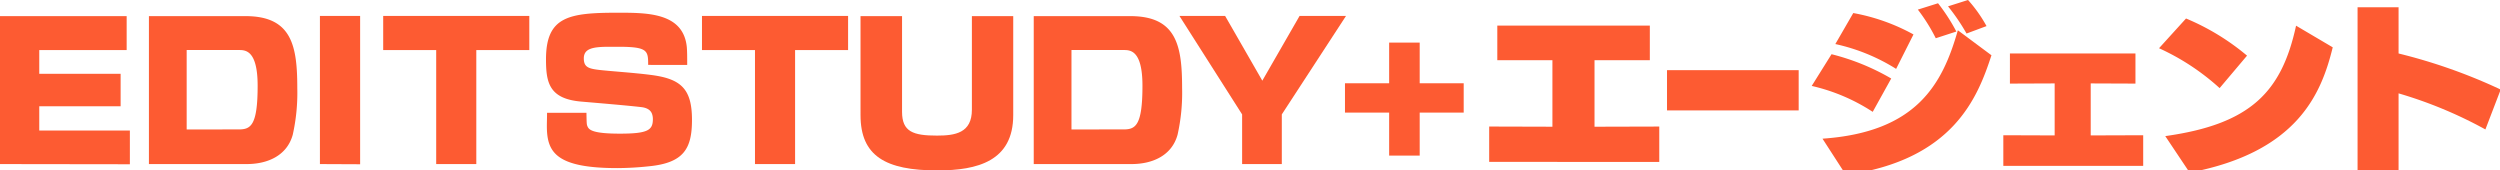 <svg id="logo" xmlns="http://www.w3.org/2000/svg" xmlns:xlink="http://www.w3.org/1999/xlink" width="250" height="17" viewBox="0 0 250 17">
  <defs>
    <clipPath id="clip-path">
      <rect id="長方形_3285" data-name="長方形 3285" width="250" height="17" transform="translate(0 0)" fill="#fd5b32"/>
    </clipPath>
  </defs>
  <g id="グループ_10553" data-name="グループ 10553" transform="translate(0 0)" clip-path="url(#clip-path)">
    <path id="パス_24884" data-name="パス 24884" d="M33.862,18.613V3.82h9.665c4.663,0,5.172,3.027,5.172,7.215a19.2,19.2,0,0,1-.453,4.641c-.566,2.067-2.473,2.937-4.606,2.937Zm8.966-3.463c1.208,0,1.906-.362,1.906-4.369,0-3.535-1.208-3.571-1.869-3.571H37.637v7.941Z" transform="translate(-18.97 -2.207)" fill="#fd5b32"/>
    <path id="パス_24885" data-name="パス 24885" d="M72.745,18.589V3.778h4.021V18.607Z" transform="translate(-40.753 -2.182)" fill="#fd5b32"/>
    <path id="パス_24886" data-name="パス 24886" d="M92.426,18.589V7.186h-5.3V3.778h14.611V7.186h-5.3v11.4Z" transform="translate(-48.807 -2.182)" fill="#fd5b32"/>
    <path id="パス_24887" data-name="パス 24887" d="M134.371,8.226c0-1.432-.038-1.813-3-1.813h-.849c-1.624,0-2.586.145-2.586,1.16,0,.834.415,1.015,1.435,1.142,1,.127,3.568.29,5.229.508,3.039.381,4.153,1.378,4.153,4.5,0,2.864-.812,4.3-4.3,4.641a30.564,30.564,0,0,1-3.152.182c-6.191,0-7.06-1.613-7.06-4.206,0-.4.019-.834.019-1.324H128.2c.019,1.069.019,1.178.114,1.378.151.345.566.707,3.228.707,2.794,0,3.3-.345,3.3-1.451a1.523,1.523,0,0,0-.057-.435c-.095-.363-.378-.671-1.057-.762-1.359-.163-4.625-.435-6.1-.562-3.171-.29-3.473-1.922-3.473-4.224,0-4.3,2.3-4.659,7.192-4.659,2.964,0,6.55,0,6.89,3.444.038.471.038,1.051.038,1.776Z" transform="translate(-69.555 -1.736)" fill="#fd5b32"/>
    <path id="パス_24888" data-name="パス 24888" d="M164.913,18.589V7.186h-5.3V3.778h14.611V7.186h-5.3v11.4Z" transform="translate(-89.415 -2.182)" fill="#fd5b32"/>
    <path id="パス_24889" data-name="パス 24889" d="M206.8,3.82h4.134v9.9c0,4.6-3.568,5.529-7.588,5.529-5.192,0-7.683-1.45-7.683-5.529V3.82h4.153v9.572c0,1.994,1.114,2.375,3.492,2.375,1.812,0,3.492-.253,3.492-2.592Z" transform="translate(-109.611 -2.207)" fill="#fd5b32"/>
    <path id="パス_24890" data-name="パス 24890" d="M235.057,18.613V3.82h9.665c4.663,0,5.172,3.027,5.172,7.215a19.2,19.2,0,0,1-.453,4.641c-.566,2.067-2.473,2.937-4.606,2.937Zm8.966-3.463c1.208,0,1.906-.362,1.906-4.369,0-3.535-1.208-3.571-1.869-3.571h-5.229v7.941Z" transform="translate(-131.683 -2.207)" fill="#fd5b32"/>
    <path id="パス_24891" data-name="パス 24891" d="M274.456,18.589V13.622l-6.267-9.844h4.568l3.719,6.472L280.2,3.778h4.643l-6.418,9.844v4.967Z" transform="translate(-150.244 -2.182)" fill="#fd5b32"/>
    <path id="パス_24892" data-name="パス 24892" d="M310.245,21.4V17.1h-4.417V14.165h4.417V10.1H313.3v4.061h4.4V17.1h-4.4v4.3Z" transform="translate(-171.33 -5.837)" fill="#fd5b32"/>
    <path id="パス_24893" data-name="パス 24893" d="M338.616,19.686V16.15l6.324.018V9.516h-5.512V6.053h15.253V9.516h-5.531v6.653l6.475-.018v3.535Z" transform="translate(-189.698 -3.496)" fill="#fd5b32"/>
    <rect id="長方形_3284" data-name="長方形 3284" width="13.166" height="4.025" transform="translate(166.701 7.016)" fill="#fd5b32"/>
    <path id="パス_24894" data-name="パス 24894" d="M418.06,11.185a18.785,18.785,0,0,0-6.1-2.592l1.982-3.172A22.852,22.852,0,0,1,419.91,7.85Zm-5.022,2.683c9.382-.653,11.987-5.4,13.535-10.841l3.36,2.5c-1.378,4.224-3.813,10.461-14.554,11.965Zm7.362-6.98a19.088,19.088,0,0,0-6.078-2.483l1.793-3.1a19.717,19.717,0,0,1,6.021,2.139Zm3.964-3.064A17.3,17.3,0,0,0,422.572.961l2.02-.635a18.51,18.51,0,0,1,1.831,2.828Zm3.077-.471a19.95,19.95,0,0,0-1.85-2.719l2-.635a13.846,13.846,0,0,1,1.85,2.61Z" transform="translate(-230.788 0)" fill="#fd5b32"/>
    <path id="パス_24895" data-name="パス 24895" d="M455.524,23.9V20.838l5.134.018v-5.2l-4.474.018v-3.01h12.553v3.01l-4.474-.018v5.2l5.248-.018V23.9Z" transform="translate(-255.192 -7.314)" fill="#fd5b32"/>
    <path id="パス_24896" data-name="パス 24896" d="M496.989,11.339a23.417,23.417,0,0,0-6.059-3.988l2.7-2.973a23.58,23.58,0,0,1,6.1,3.716Zm-5.436,4.8c8.589-1.2,11.647-4.46,13.081-11.041L508.3,7.261c-1.133,4.623-3.511,10.478-14.308,12.527Z" transform="translate(-275.027 -2.529)" fill="#fd5b32"/>
    <path id="パス_24897" data-name="パス 24897" d="M548.861,13.935a43.027,43.027,0,0,0-8.683-3.608v8.067h-4.1V1.716h4.1V6.339A54.388,54.388,0,0,1,550.39,9.947Z" transform="translate(-300.321 -0.991)" fill="#fd5b32"/>
  </g>
  <path id="パス_24883" data-name="パス 24883" d="M0,3.821V18.614l12.987.018V15.26H3.926V12.831h8.136V9.585H3.926V7.211h8.74V3.821Z" transform="translate(0 -2.207)" fill="#fd5b32"/>
</svg>
